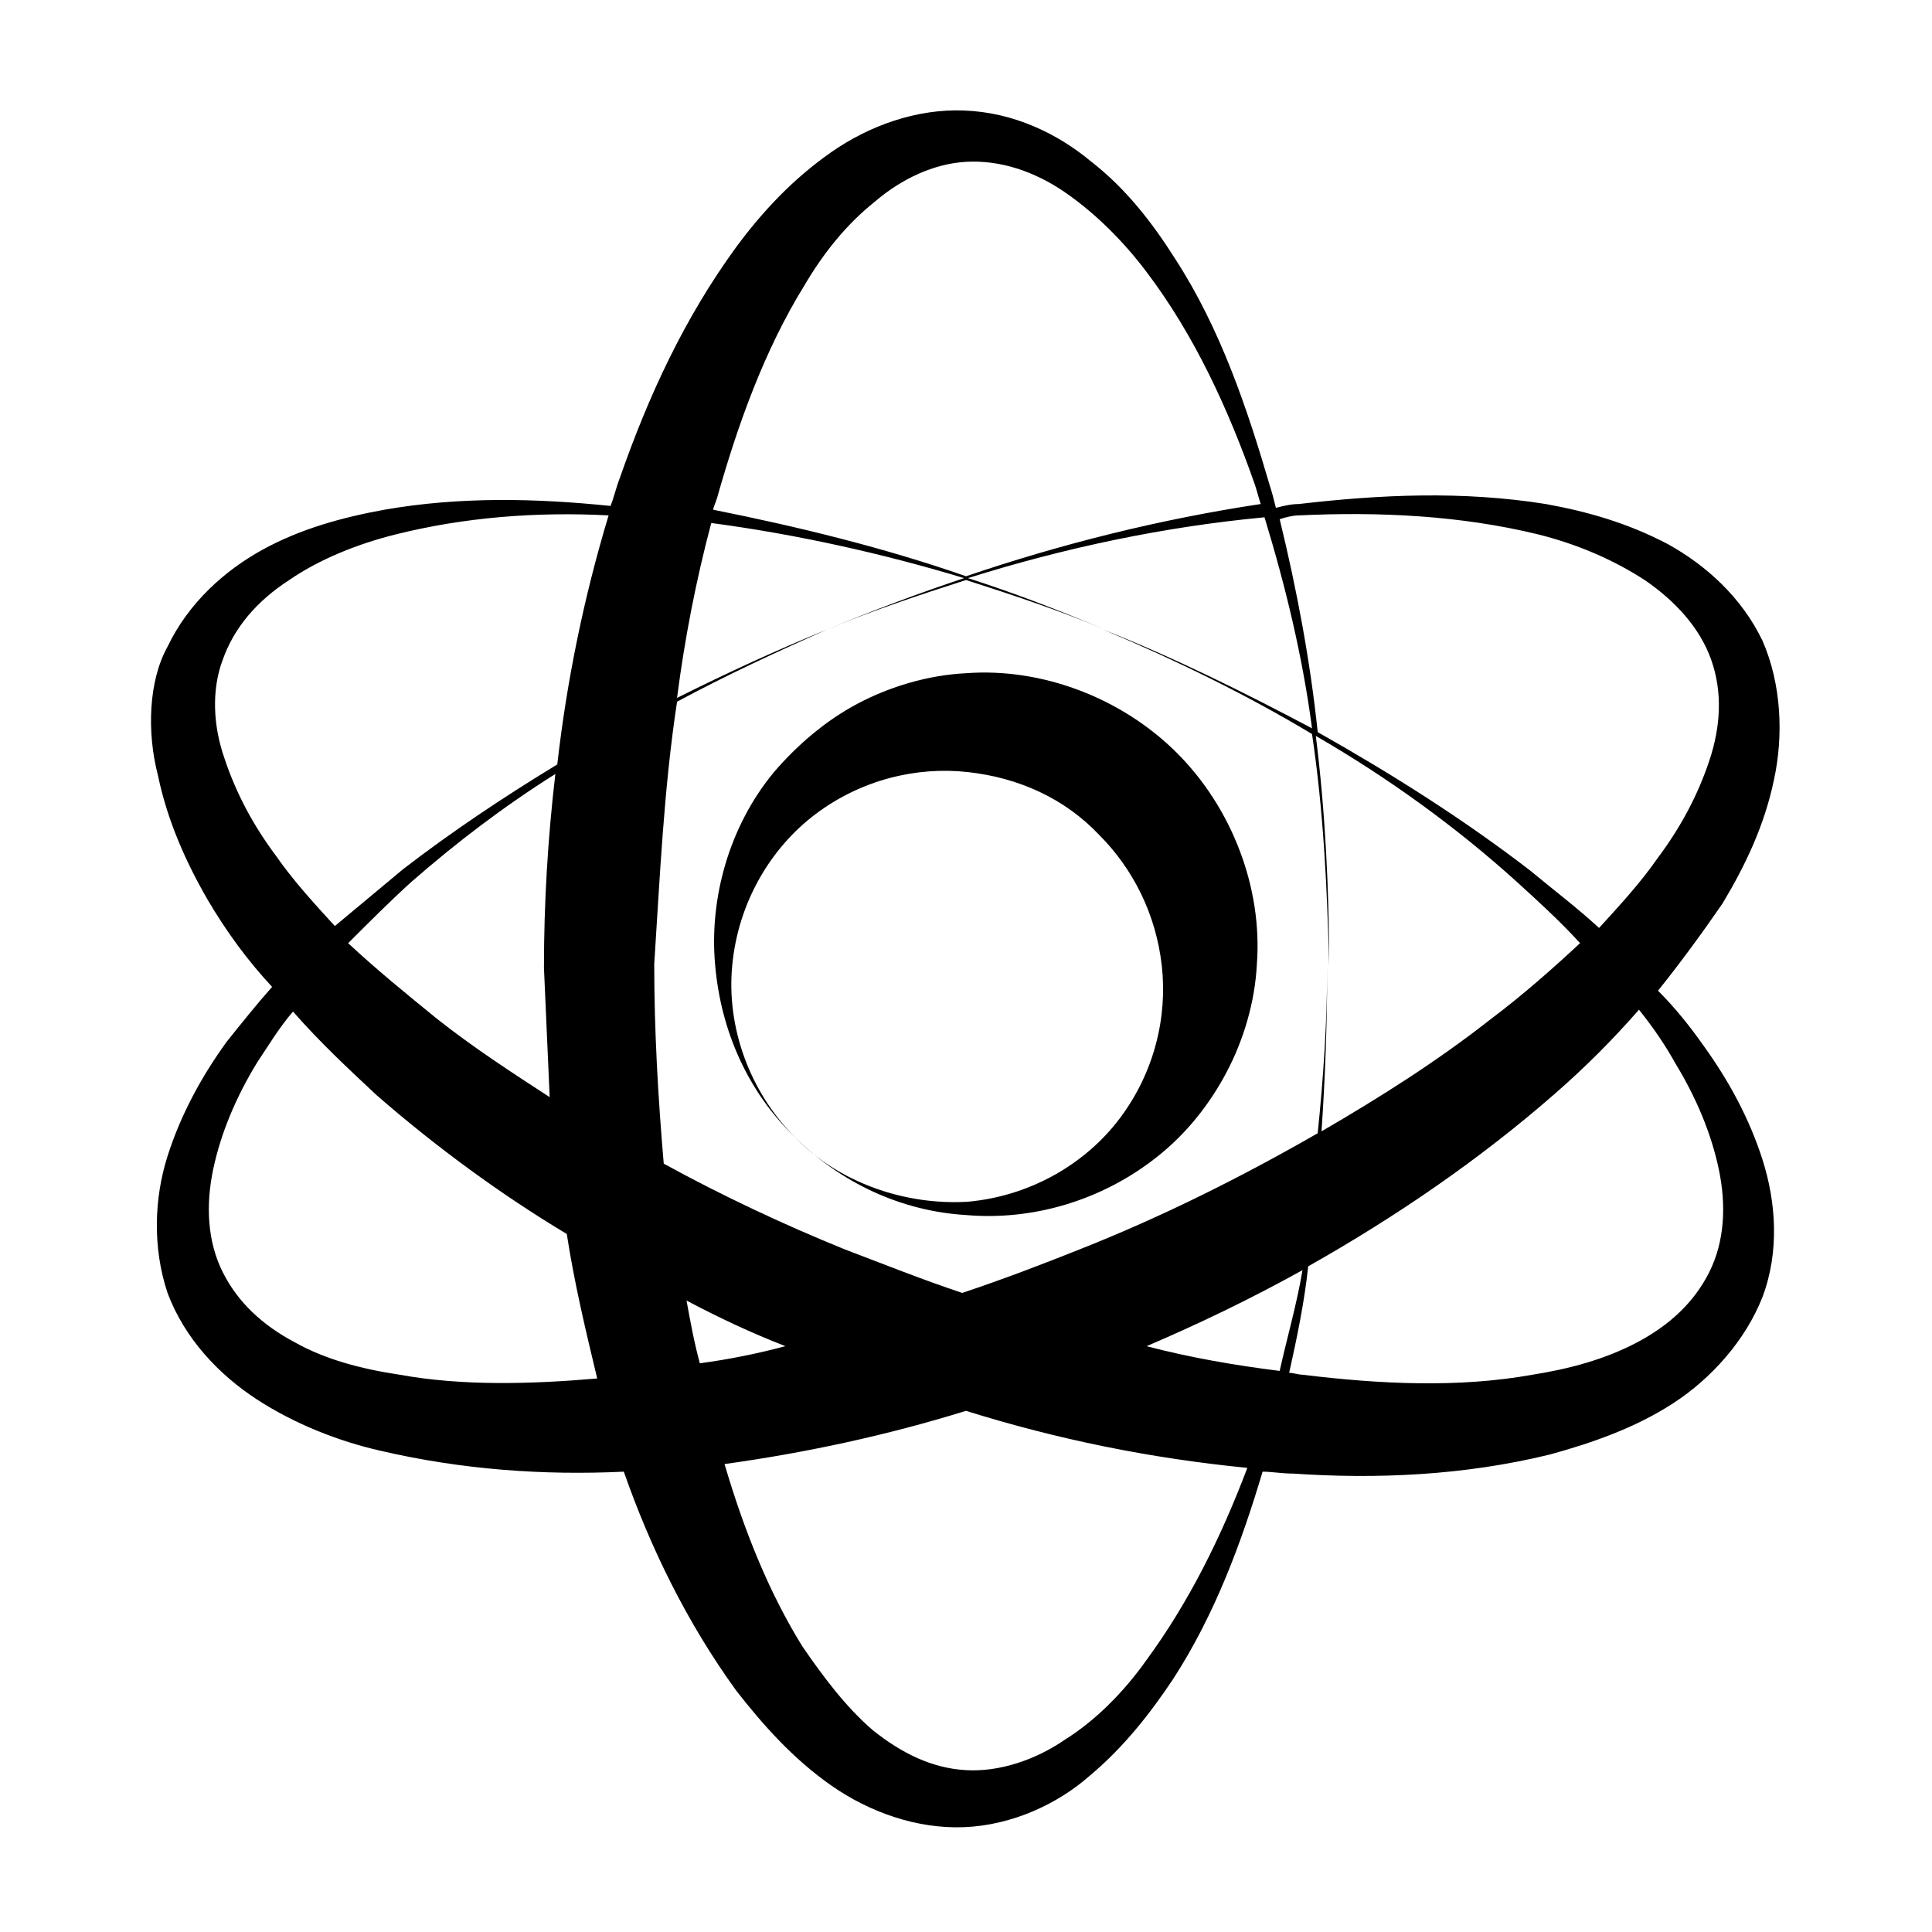 <?xml version="1.0" encoding="UTF-8"?>
<!-- The Best Svg Icon site in the world: iconSvg.co, Visit us! https://iconsvg.co -->
<svg fill="#000000" width="800px" height="800px" version="1.1" viewBox="144 144 512 512" xmlns="http://www.w3.org/2000/svg">
 <g>
  <path d="m354.66 445.34c-12.09-12.09-18.137-29.223-16.625-45.344 1.512-16.625 10.078-31.234 22.168-40.305 12.09-9.07 26.703-12.594 40.305-11.082 13.602 1.512 25.695 7.055 34.762 16.625 9.07 9.07 15.113 21.16 16.625 34.762 1.512 13.602-2.016 28.215-11.082 40.305-9.07 12.09-23.68 20.656-40.305 22.168-16.629 1.008-34.262-5.035-45.848-17.129 12.09 12.09 28.215 19.648 45.344 20.656 17.129 1.512 35.77-3.527 50.883-15.617 7.559-6.047 13.602-13.602 18.137-22.168 4.535-8.566 7.559-18.641 8.062-28.719 1.512-20.152-6.551-41.312-21.16-55.922-14.609-14.609-35.77-22.672-55.922-21.16-10.078 0.504-20.152 3.527-28.719 8.062s-16.121 11.082-22.168 18.137c-12.09 14.609-17.129 33.754-15.617 50.883 1.512 18.141 9.066 34.262 21.16 45.848z"/>
  <path d="m198.98 382.36c5.039 8.566 10.578 16.121 17.129 23.176-4.031 4.535-8.062 9.574-12.09 14.609-6.551 9.07-12.09 19.145-15.617 30.23-3.527 11.082-4.031 24.184 0 36.273 4.535 12.09 13.602 21.664 23.68 28.215 10.078 6.551 21.664 11.082 32.746 13.602 21.664 5.039 43.328 6.551 64.488 5.543 7.055 20.152 16.625 39.801 29.727 57.938 7.055 9.07 15.113 18.137 25.191 25.191s22.672 11.586 35.266 11.082 24.688-6.047 33.25-13.602c9.07-7.559 16.121-16.625 22.168-25.695 11.082-17.129 18.137-36.273 23.68-54.914 2.519 0 5.039 0.504 8.062 0.504 22.168 1.512 45.344 0.504 68.016-5.039 11.082-3.023 22.672-7.055 32.746-13.602 10.078-6.551 19.145-16.625 23.68-28.215 4.535-12.09 3.527-25.191 0-36.273s-9.07-21.16-15.617-30.23c-3.527-5.039-7.559-10.078-12.09-14.609 6.047-7.559 11.586-15.113 17.129-23.176 6.047-10.078 11.082-20.656 13.602-32.746 2.519-11.586 2.016-25.191-3.023-36.777-5.543-11.586-15.113-20.152-25.191-25.695-10.578-5.543-21.16-8.566-32.242-10.578-22.168-3.527-43.832-2.519-65.496 0-2.016 0-4.031 0.504-6.047 1.008-0.504-2.016-1.008-4.031-1.512-5.543-6.047-20.656-13.098-41.816-25.191-60.457-6.047-9.574-13.098-18.641-22.168-25.695-9.07-7.559-20.656-13.098-33.754-13.602-12.594-0.504-25.191 4.031-35.266 11.082-10.078 7.055-18.137 15.617-25.191 25.191-13.602 18.641-23.176 39.297-30.73 60.961-1.008 2.519-1.512 5.039-2.519 7.559-19.648-2.016-39.801-2.519-59.953 1.008-11.082 2.016-22.168 5.039-32.242 10.578-10.078 5.543-19.648 14.105-25.191 25.695-5.043 9.066-5.547 22.672-2.523 34.258 2.519 12.094 7.559 23.176 13.098 32.746zm126.96 106.3c8.566 4.535 17.129 8.566 26.199 12.09-7.559 2.016-15.113 3.527-22.672 4.535-1.512-5.539-2.519-11.082-3.527-16.625zm121.92 95.223c-6.047 8.566-13.602 16.121-21.664 21.16-8.062 5.543-17.633 8.566-26.199 8.062-9.07-0.504-17.129-4.535-24.688-10.578-7.055-6.047-13.098-14.105-18.641-22.168-9.07-14.609-15.617-31.234-20.656-48.367 21.664-3.023 42.824-7.559 63.984-14.105 24.184 7.559 48.871 12.594 74.562 15.113-7.051 18.637-15.613 35.766-26.699 50.883zm0-83.129c14.105-6.047 27.711-12.594 41.312-20.152-1.512 9.07-4.031 17.633-6.047 26.703-12.09-1.516-23.676-3.527-35.266-6.551zm140.06-75.07c5.543 9.07 9.574 18.641 11.586 28.215 2.016 9.574 1.512 19.145-2.519 27.207s-10.578 14.105-19.145 18.641-18.137 7.055-27.711 8.566c-19.648 3.527-40.305 2.519-60.961 0-1.008 0-2.519-0.504-3.527-0.504 2.016-9.07 4.031-18.641 5.039-28.215 23.176-13.098 45.344-28.215 65.496-45.848 8.062-7.055 15.113-14.105 22.168-22.168 4.035 5.039 7.059 9.574 9.574 14.105zm-99.754-145.1c21.16-1.008 42.824 0 63.48 5.039 10.078 2.519 19.648 6.551 28.215 12.09 8.062 5.543 14.609 12.594 17.633 21.16 3.023 8.566 2.519 17.633-0.504 26.703-3.023 9.07-7.559 17.633-13.602 25.695-4.535 6.551-10.078 12.594-15.617 18.641-6.047-5.543-12.09-10.078-18.137-15.113-17.633-13.602-36.777-25.695-56.426-36.777-2.016-19.145-5.543-37.785-10.078-56.426 1.508-0.508 3.523-1.012 5.035-1.012zm-154.16-4.531c5.543-19.648 12.594-39.297 23.176-56.426 5.039-8.566 11.082-16.121 18.641-22.168 7.055-6.047 15.617-10.078 24.184-10.578 9.07-0.504 18.137 2.519 26.199 8.062s15.617 13.098 21.664 21.16c12.594 16.625 21.664 36.273 28.719 56.426 0.504 1.512 1.008 3.527 1.512 5.039-26.703 4.031-52.898 10.578-78.09 19.145-21.664-7.559-44.336-13.098-67.008-17.633-0.004-0.508 0.5-1.516 1.004-3.027zm-10.582 53.906c13.098-7.055 26.199-13.098 39.801-19.145-13.602 5.543-26.703 11.586-39.801 18.137 2.016-15.617 5.039-31.234 9.07-46.352 22.672 3.023 45.344 8.062 67.008 14.609-12.09 4.031-24.184 8.566-36.273 13.602 12.09-5.039 24.184-9.07 36.777-13.098 12.594 4.031 24.688 8.062 36.777 13.098-12.09-5.039-23.68-9.574-36.273-13.602 25.695-8.062 51.891-13.602 78.594-16.121 5.543 18.137 10.078 36.777 12.594 55.922-18.137-9.574-36.273-18.641-55.418-26.199 19.145 8.062 37.785 17.129 55.418 27.711 3.023 20.152 4.031 40.809 4.535 61.465 0-20.152-1.008-40.809-3.527-60.961 19.145 11.082 37.281 24.184 53.402 38.793 5.543 5.039 11.586 10.578 16.625 16.121-7.559 7.055-15.617 14.105-23.68 20.152-14.105 11.082-29.223 20.656-44.84 29.727 1.008-14.609 1.512-29.223 1.512-43.832 0 14.609-1.008 29.727-2.519 44.336-20.152 11.586-41.312 22.168-62.977 30.73-10.078 4.031-20.656 8.062-31.234 11.586-10.578-3.527-20.656-7.559-31.234-11.586-16.121-6.551-32.242-14.105-47.863-22.672-1.512-17.633-2.519-35.266-2.519-52.898 1.516-23.172 2.523-46.348 6.047-69.523zm-73.555 178.35c-10.078-1.512-19.648-4.031-27.711-8.566-8.566-4.535-15.113-10.578-19.145-18.641s-4.535-17.633-2.519-27.207c2.016-9.574 6.047-19.145 11.586-28.215 3.023-4.535 6.047-9.574 9.574-13.602 7.055 8.062 14.609 15.113 22.168 22.168 15.617 13.602 32.746 26.199 50.383 36.777 2.016 13.098 5.039 25.695 8.062 38.289-17.637 1.516-35.773 2.019-52.398-1.004zm39.801-73.555c-10.078-6.551-20.152-13.098-29.727-20.656-8.062-6.551-16.121-13.098-23.68-20.152 5.543-5.543 11.082-11.082 16.625-16.121 12.09-10.578 24.688-20.152 38.289-28.719-2.016 17.129-3.023 34.258-3.023 51.387 0.508 11.086 1.012 22.672 1.516 34.262zm-86.656-115.88c3.023-8.566 9.07-15.617 17.633-21.16 8.062-5.543 18.137-9.574 28.215-12.09 18.137-4.535 37.281-6.047 56.426-5.039-6.551 21.664-11.082 43.832-13.602 66-14.105 8.566-27.711 17.633-40.809 27.711-6.047 5.039-12.09 10.078-18.137 15.113-5.543-6.047-11.082-12.09-15.617-18.641-6.047-8.062-10.578-16.625-13.602-25.695-3.027-8.566-3.531-18.141-0.508-26.199z"/>
 </g>
</svg>